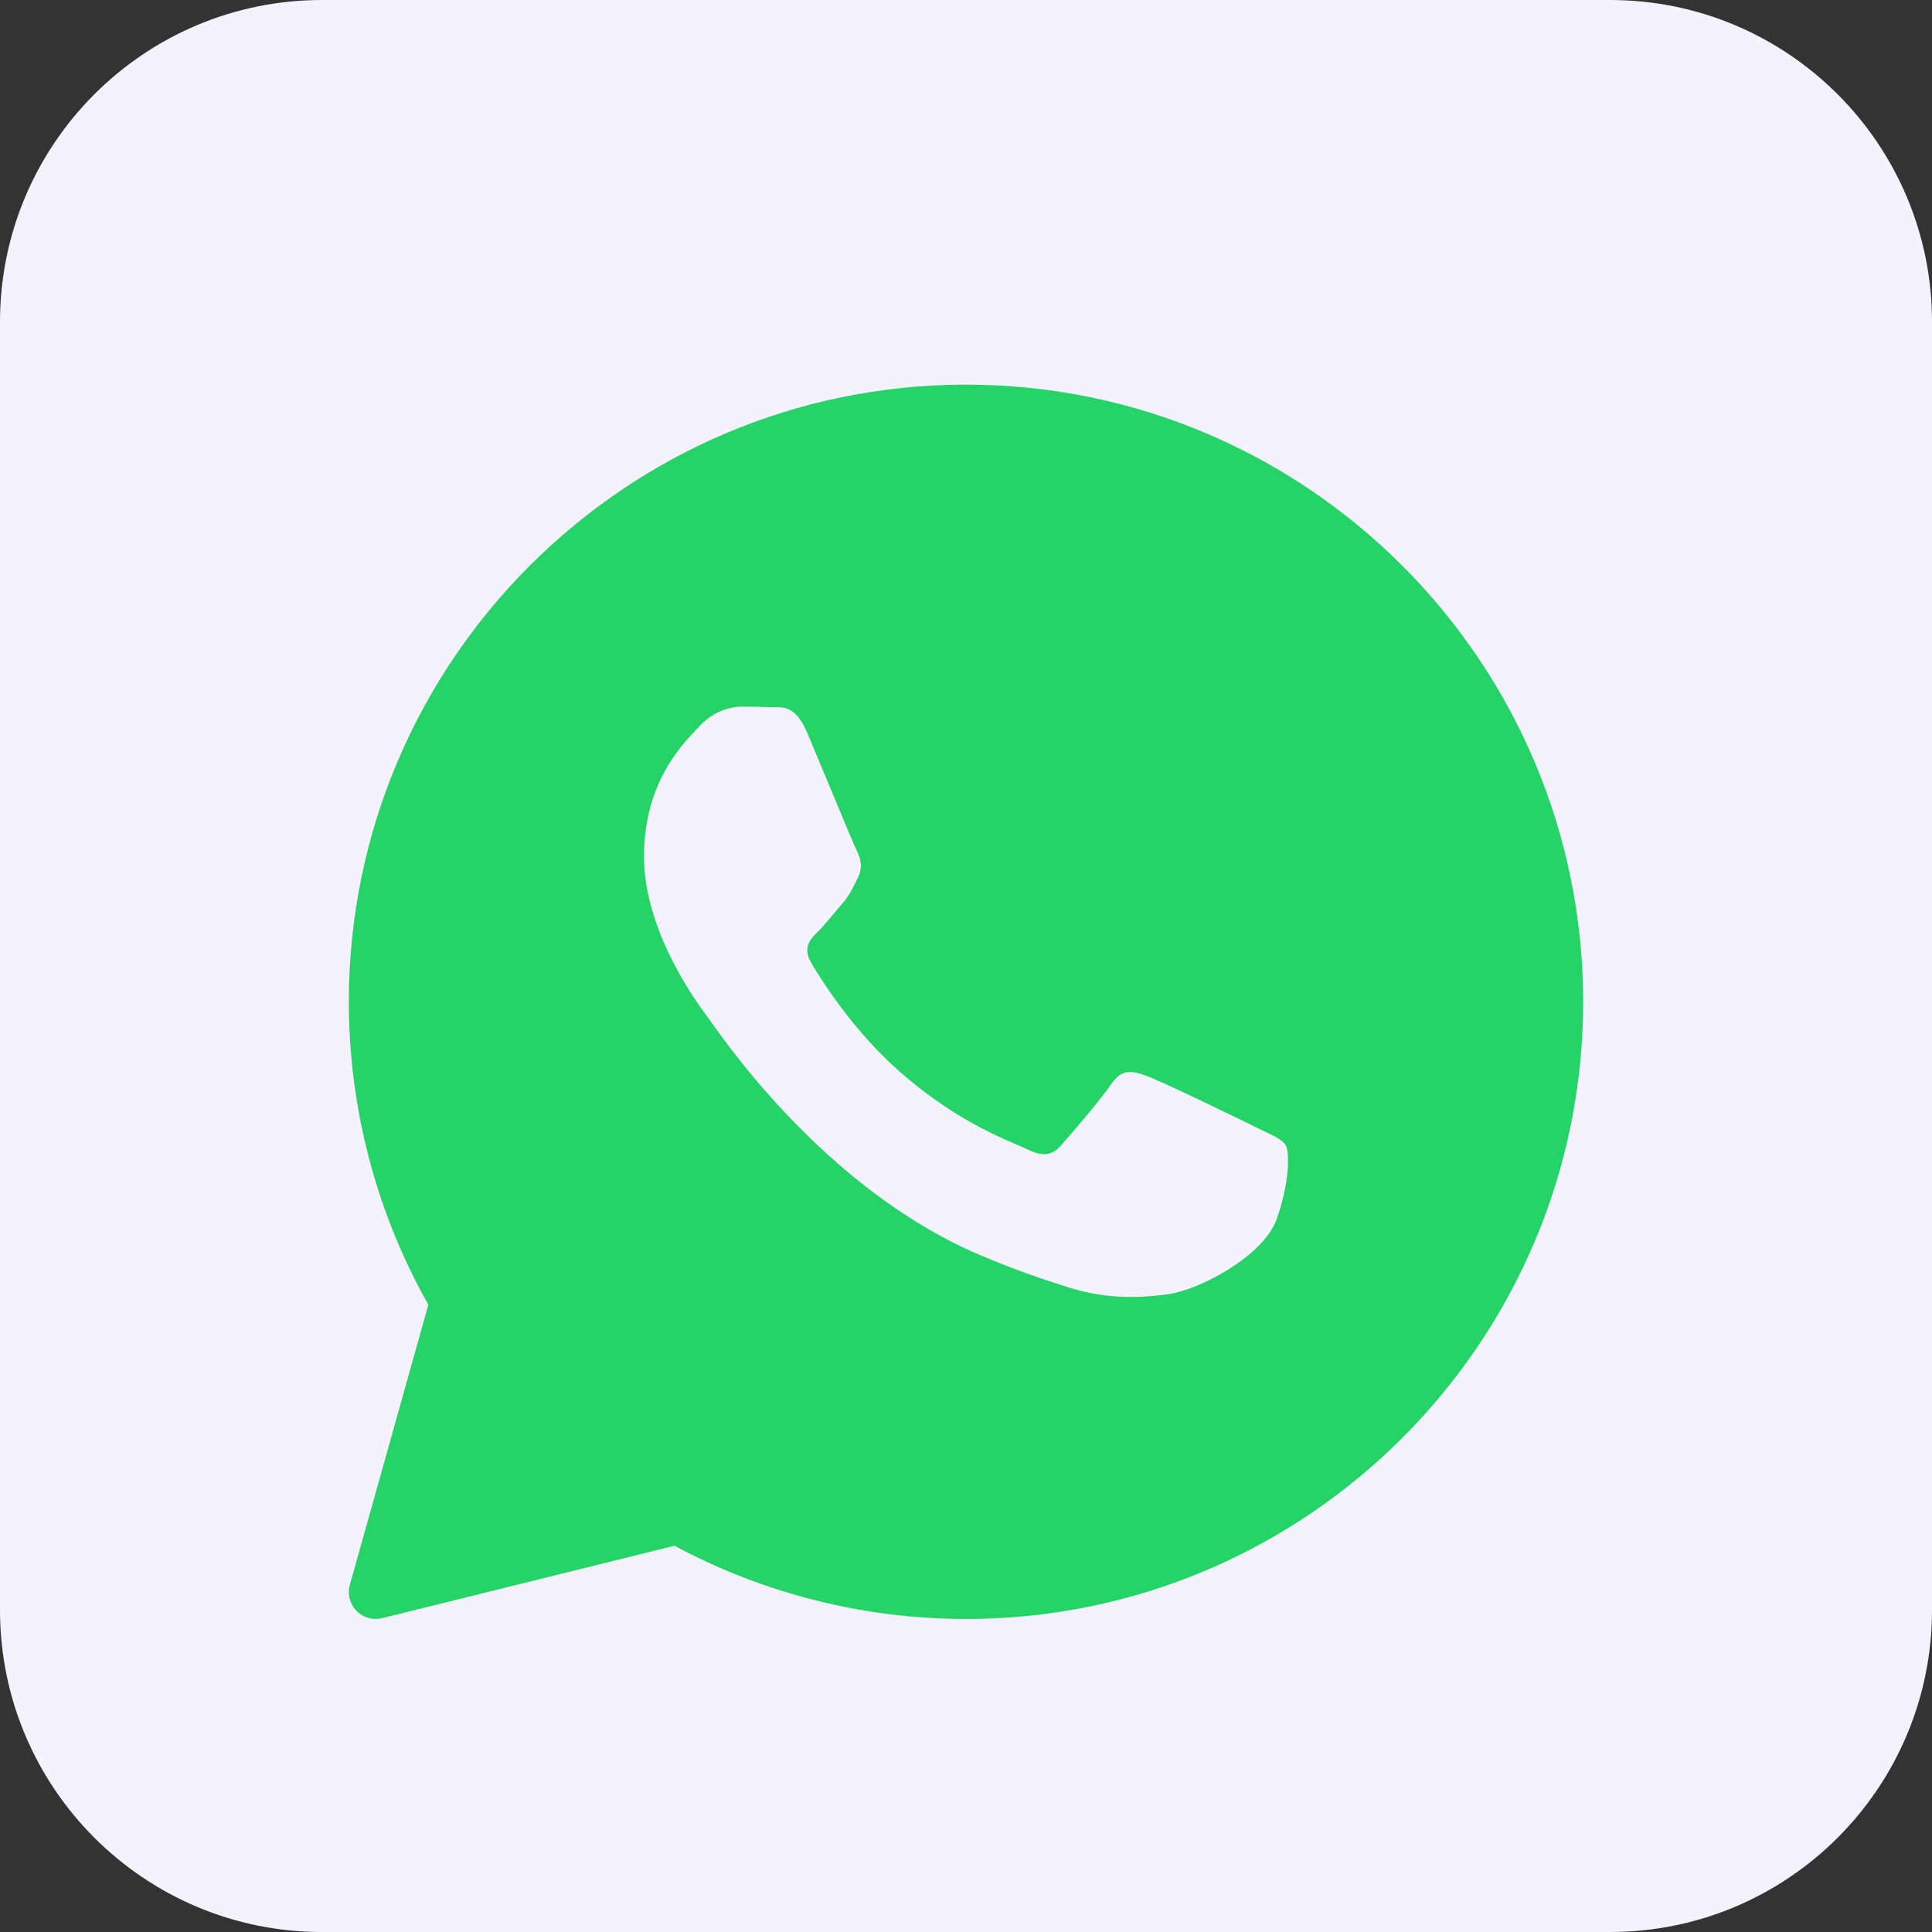 <?xml version="1.0" encoding="utf-8"?>
<!DOCTYPE svg PUBLIC "-//W3C//DTD SVG 1.1//EN" "http://www.w3.org/Graphics/SVG/1.1/DTD/svg11.dtd">
<svg version="1.1" id="Layer_1" xmlns="http://www.w3.org/2000/svg" xmlns:xlink="http://www.w3.org/1999/xlink" x="0px" y="0px"
	 width="72px" height="72px" viewBox="0 0 72 72" enable-background="new 0 0 72 72" xml:space="preserve">
<rect x="0" y="0" width="72" height="72" fill="#333333" stroke="none"/>
<path fill="#F5F2FF" d="M72,60c0,6.627-5.373,12-12,12H12C5.373,72,0,66.627,0,60V12C0,5.373,5.373,0,12,0h48
	c6.627,0,12,5.373,12,12V60z"/>
<path fill="#25D366" d="M36,14.334c-12.682,0-23,10.318-23,23c0,3.96,1.023,7.854,2.963,11.29l-2.926,10.44
	c-0.096,0.342-0.003,0.711,0.245,0.965c0.191,0.197,0.451,0.305,0.718,0.305c0.08,0,0.161-0.01,0.24-0.029l10.896-2.699
	c3.327,1.787,7.074,2.729,10.864,2.729c12.682,0,23-10.318,23-23C59,24.652,48.682,14.334,36,14.334z M47.57,45.45
	c-0.492,1.362-2.853,2.604-3.986,2.772c-1.018,0.148-2.307,0.213-3.72-0.232c-0.857-0.27-1.957-0.627-3.366-1.229
	c-5.923-2.525-9.791-8.414-10.087-8.804C26.116,37.568,24,34.797,24,31.928s1.525-4.279,2.067-4.863s1.181-0.73,1.575-0.73
	s0.787,0.005,1.132,0.021c0.363,0.018,0.85-0.138,1.329,1c0.492,1.168,1.673,4.037,1.819,4.33c0.148,0.293,0.246,0.633,0.05,1.022
	c-0.196,0.39-0.294,0.632-0.59,0.974c-0.296,0.34-0.62,0.76-0.886,1.021c-0.296,0.291-0.603,0.605-0.259,1.189
	c0.344,0.584,1.529,2.494,3.285,4.039c2.255,1.986,4.158,2.603,4.748,2.895s0.936,0.242,1.279-0.146
	c0.344-0.39,1.477-1.703,1.869-2.285c0.393-0.584,0.787-0.488,1.329-0.293c0.542,0.194,3.444,1.604,4.035,1.896
	c0.59,0.292,0.983,0.438,1.132,0.682C48.063,42.921,48.063,44.089,47.57,45.45z"/>
</svg>
